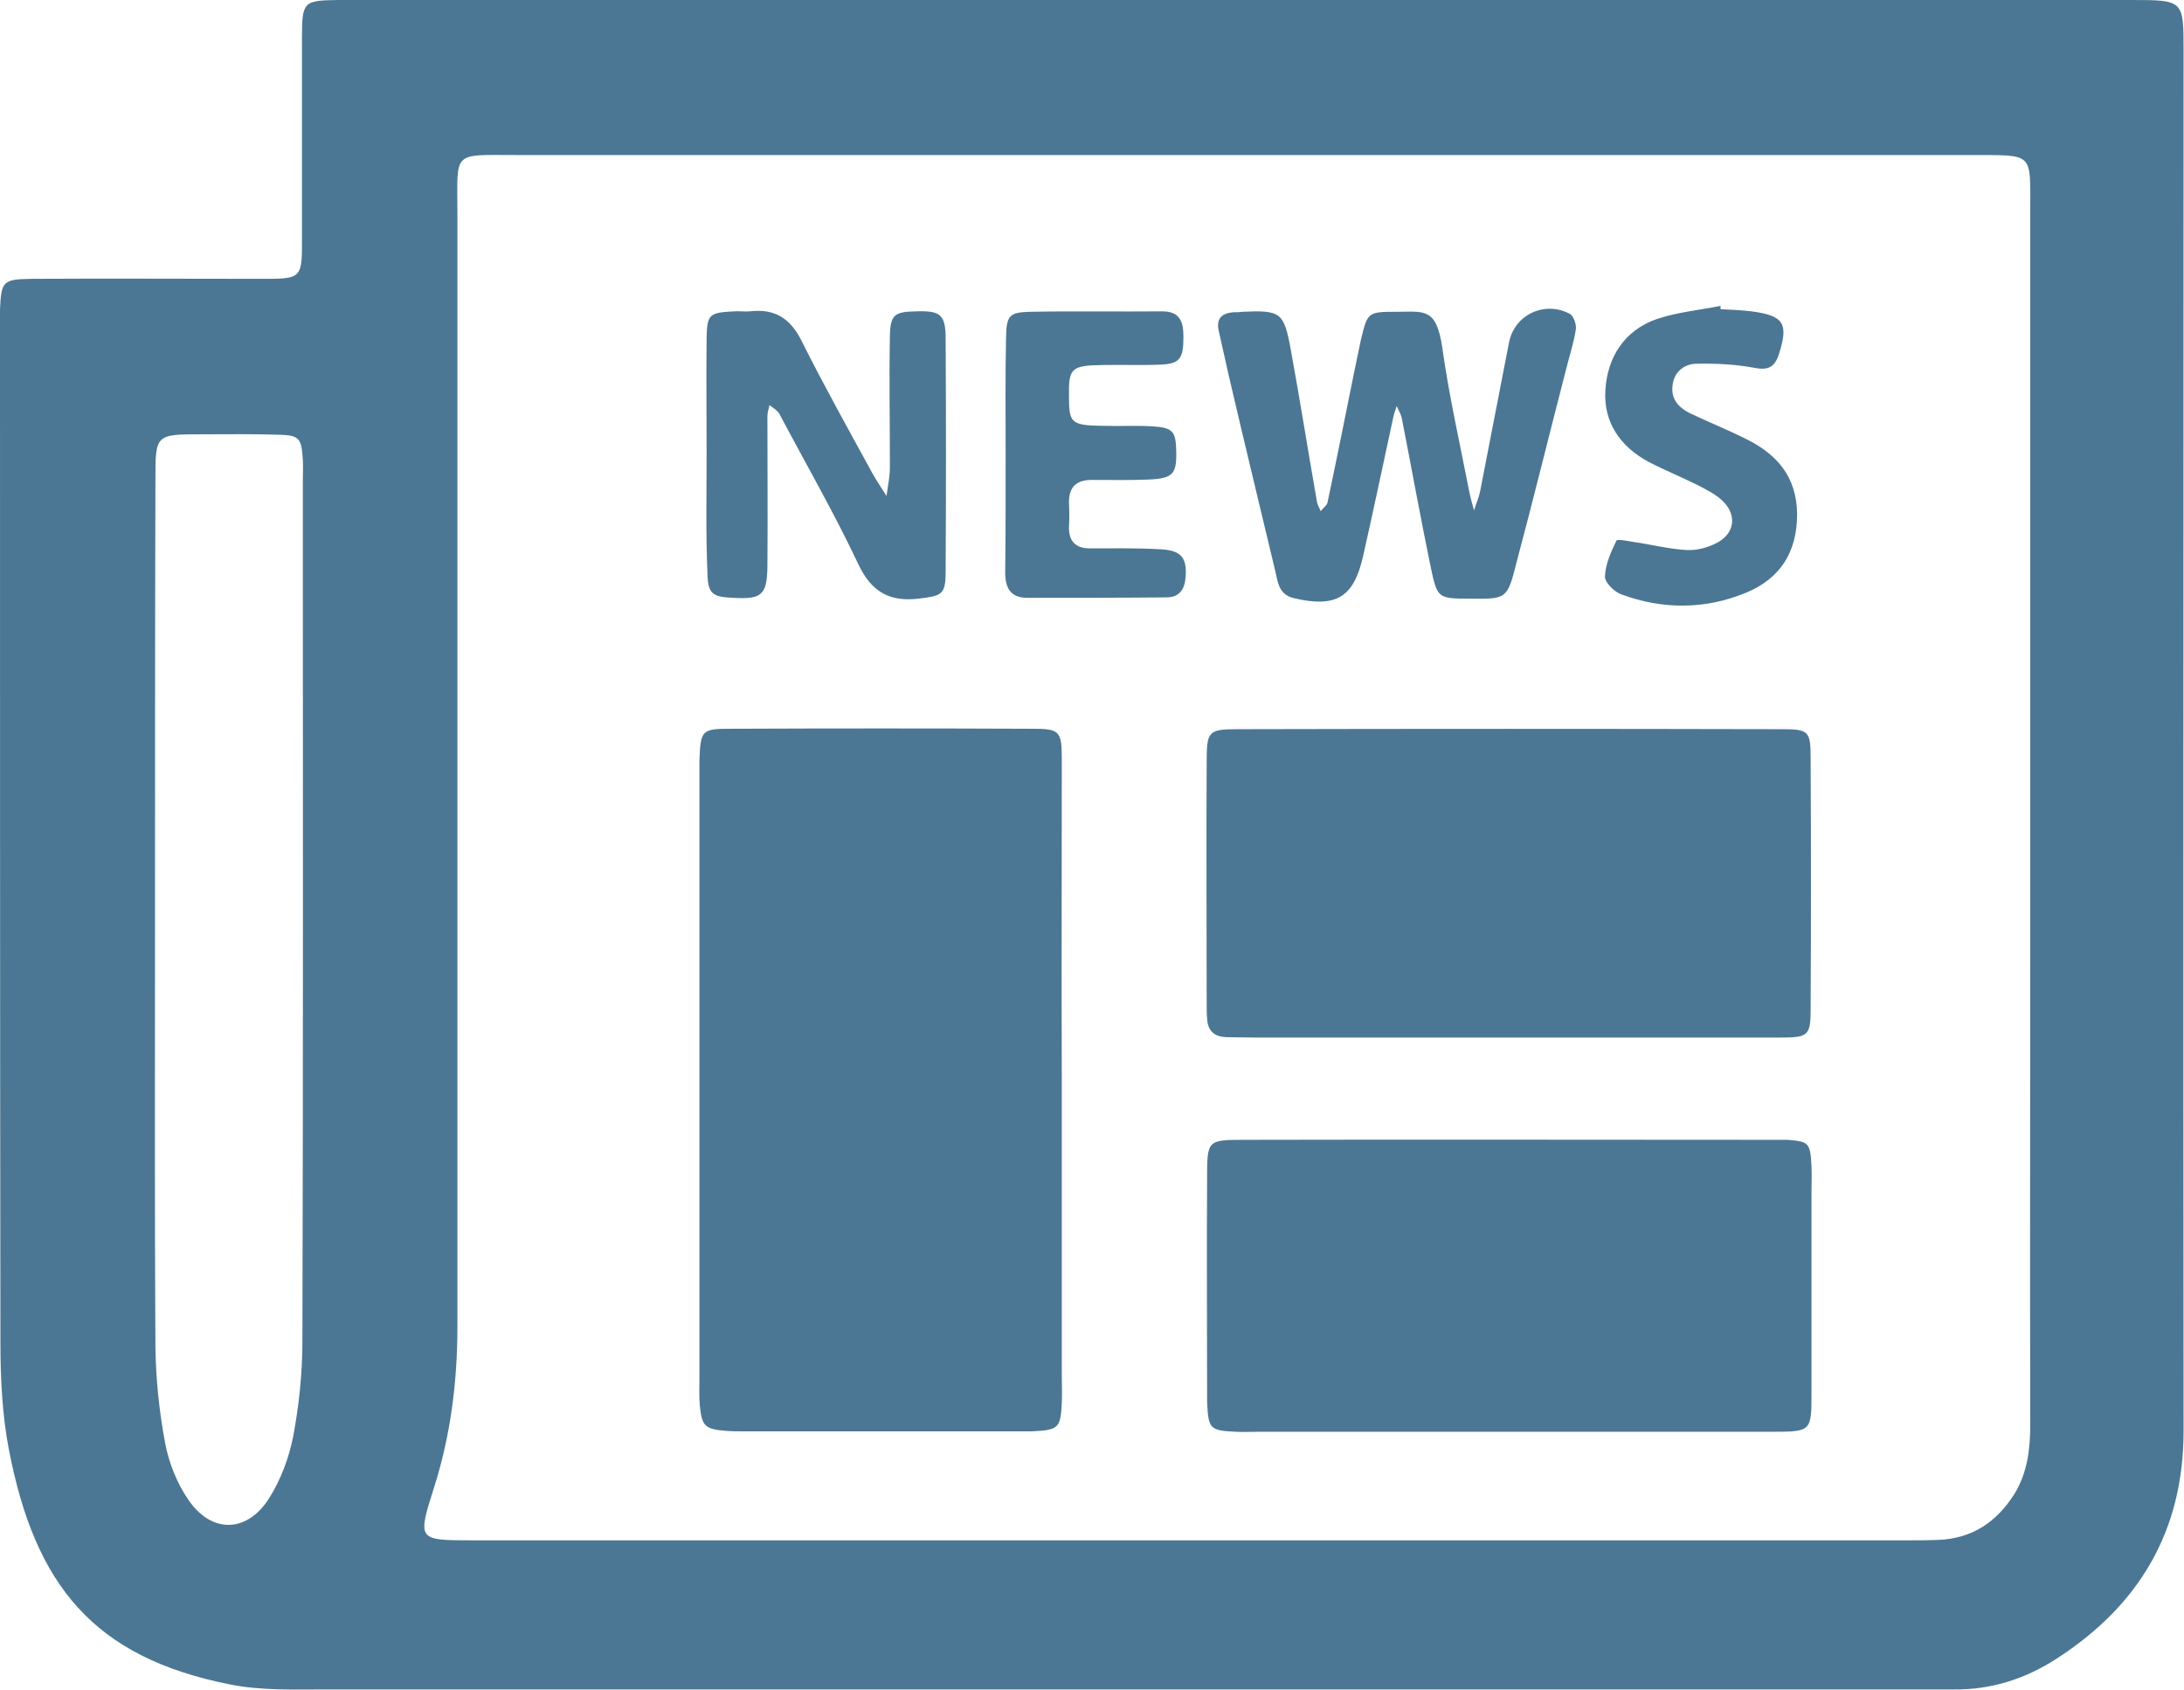 <?xml version="1.0" encoding="UTF-8"?> <svg xmlns="http://www.w3.org/2000/svg" viewBox="0 0 517.1 400"><g fill="#4b7794"><path d="m295.2 0h209.6c12.2 0 12.2.1 12.2 11.9 0 108.9-.1 217.9 0 326.8 0 23.8-10.6 41.4-30.2 54-7.3 4.7-15.4 7.3-24.2 7.2-3.1 0-6.1 0-9.2 0-125.4 0-250.8 0-376.2 0-7.6 0-15.4.3-22.8-1.2-32.2-6.4-46.1-23.4-52.3-55.6-1.6-8.3-2-17-2-25.5-.1-80.1-.1-160.4-.1-240.6 0-1.2 0-2.4 0-3.7.3-6.7.6-7.2 7.5-7.3 17.8-.1 35.5 0 53.2 0 11.3 0 10.8.4 10.8-11.2 0-15.3 0-30.5 0-45.8 0-8.6.3-8.9 8.6-9h17.4zm-.9 36.7c-57.4 0-114.8 0-172.1 0-15.3 0-13.9-1.1-13.9 13.7v263.7c0 12.9-1.6 25.6-5.5 37.9-4 12.6-4 12.6 9.1 12.6h339.7c2.4 0 4.9 0 7.3-.1 8-.3 13.8-4.2 18-10.8 3.2-5.2 3.8-10.8 3.8-16.7-.1-37.5 0-75.1 0-112.6 0-58 0-116 0-174 0-14.7 1-13.6-14.1-13.7-1.5 0-3.1 0-4.6 0-56 0-111.9 0-167.7 0zm-257.6 183.4c0 32.9-.1 65.8.1 98.8.1 7.6.9 15.2 2.3 22.7.9 4.7 2.8 9.5 5.5 13.4 5.5 8.1 14 7.9 19.2-.5 2.7-4.3 4.6-9.4 5.6-14.4 1.4-7.4 2.2-15.1 2.2-22.7.2-68 .1-136 .1-203.9 0-1.5.1-3.1 0-4.6-.3-5.2-.8-5.9-5.8-6-6.1-.2-12.2-.1-18.3-.1-10.7 0-10.8.1-10.8 10.4-.1 35.6-.1 71.3-.1 106.9z"></path><path d="m251.4 256.1v69.6c0 2.1.1 4.3 0 6.4-.3 6-.8 6.4-7.1 6.7-.9 0-1.8 0-2.7 0-22 0-44 0-65.9 0-1.2 0-2.4 0-3.7-.1-5.1-.4-5.8-1.1-6.3-5.9-.2-2.1-.1-4.3-.1-6.4 0-47.6 0-95.2 0-142.8 0-1.2 0-2.4 0-3.7.3-7 .5-7.4 7.3-7.4 23.8-.1 47.6-.1 71.4 0 6.7 0 7.1.5 7.1 7.5 0 25.5-.1 50.8 0 76.1z"></path><path d="m357.2 245.6c-19.8 0-39.7 0-59.5 0-2.4 0-4.9-.1-7.3-.1-3-.1-4.5-1.6-4.6-4.5-.1-1.2-.1-2.4-.1-3.7 0-18.9-.1-37.8 0-56.7 0-7.6.3-8 7.6-8 42.7-.1 85.4-.1 128.1 0 7 0 7.3.3 7.3 7.3.1 19.5.1 39 0 58.6 0 6.7-.4 7.1-7.5 7.1-21.2 0-42.6 0-64 0z"></path><path d="m356.5 338.9c-19.5 0-39 0-58.5 0-1.8 0-3.7.1-5.5 0-6.1-.3-6.4-.7-6.7-7.1 0-.6 0-1.2 0-1.8 0-17.1-.1-34.1 0-51.2 0-8.8.1-9 8.5-9 42.1-.1 84.1 0 126.2 0h2.7c5.1.4 5.4.7 5.7 6.2.1 2.1 0 4.3 0 6.4v47.5c0 8.9-.1 9-9.3 9-21.1 0-42.1 0-63.1 0z"></path><path d="m348.2 141.7c-7.8 0-7.9 0-9.5-7.7-2.4-11.6-4.5-23.3-6.8-35-.2-1-.8-1.9-1.2-2.9-.3.9-.6 1.7-.8 2.6-2.4 11-4.7 22.1-7.2 33.1-2.2 9.7-6.5 12.1-16.3 9.8-3.5-.8-3.8-3.5-4.4-6.2-3.7-15.4-7.4-30.8-11-46.2-.8-3.6-1.6-7.1-2.4-10.7-.8-3.2.8-4.5 3.8-4.6.6 0 1.2 0 1.8-.1 9-.4 9.8.1 11.4 8.9 2.2 12 4.1 24 6.2 36 .1.8.6 1.5.9 2.3.5-.7 1.4-1.3 1.6-2 2.2-10.4 4.3-20.9 6.4-31.3.5-2.4 1-4.8 1.5-7.2 1.6-6.6 1.6-6.7 8.5-6.7 6.5 0 9.4-1.1 10.8 8.6 1.6 11.4 4.2 22.8 6.4 34.1.3 1.5.7 2.9 1.1 4.3.5-1.6 1.2-3.1 1.5-4.8 2.3-11.7 4.5-23.3 6.8-35 1.3-6.5 8.4-9.9 14.4-6.7.9.5 1.6 2.6 1.4 3.7-.5 3.3-1.6 6.5-2.4 9.8-3.9 15.1-7.6 30.2-11.6 45.2-2.2 8.8-2.4 8.8-10.9 8.7z"></path><path d="m167.3 107.4c0-9.1-.1-18.3 0-27.4.1-5.7.7-6 6.5-6.3 1.2-.1 2.5.1 3.7 0 5.9-.7 9.6 1.6 12.3 7 5.3 10.6 11.1 21 16.8 31.4 1 1.8 2.2 3.5 3.3 5.3.3-2.3.8-4.5.8-6.8 0-10.4-.2-20.7 0-31.1.1-5 1.1-5.7 6.1-5.8 5.9-.2 7.1.7 7.1 6.6.1 18.3.1 36.5 0 54.8 0 5.7-.8 5.9-6.4 6.6-6.9.8-11.2-1.6-14.3-8.2-5.7-12.1-12.4-23.7-18.7-35.6-.5-.8-1.5-1.4-2.3-2-.2.9-.5 1.7-.5 2.6 0 11.9.1 23.8 0 35.6-.1 6.8-1.4 7.8-8.2 7.4-4.9-.2-5.9-1-6-5.9-.4-9.3-.2-18.7-.2-28.2z"></path><path d="m238.1 107.3c0-9.2-.1-18.3.1-27.5.1-5.2.8-5.9 5.9-6 10.4-.2 20.8 0 31.1-.1 4.2 0 5 2.5 5 6 0 5.1-.8 6.4-5.3 6.6-4.6.2-9.2 0-13.7.1-7.6.1-8.2.7-8.1 7.4 0 6.5.5 6.9 8.5 7 3.7.1 7.3-.1 11 .1 5.1.3 5.8 1.1 5.9 6 .1 5.3-.8 6.3-6.3 6.6-4.6.2-9.2.1-13.7.1-3.9 0-5.5 1.9-5.4 5.6.1 1.8.1 3.7 0 5.5-.1 3.4 1.6 5.1 4.9 5.1 5.5 0 11-.1 16.5.2 5.2.2 6.6 2 6.2 6.7-.2 2.8-1.5 4.7-4.5 4.7-11 .1-22 .1-33 .1-4 0-5.2-2.4-5.2-6 .1-9.3.1-18.8.1-28.2z"></path><path d="m407.4 73.2c2.4.1 4.9.2 7.3.5 7.7 1 8.8 2.9 6.5 10.1-1.1 3.4-2.8 3.9-6.2 3.2-4.4-.8-9-1-13.5-.9-2.8.1-5.2 2-5.5 5.2-.4 3.2 1.5 5.2 4.1 6.5 4.4 2.1 8.9 3.9 13.3 6.1 7.3 3.6 12 8.9 12.1 17.8 0 9.1-4.1 15.3-12.1 18.6-9.7 4-19.7 4-29.5.4-1.7-.6-3.9-2.8-3.9-4.2.1-2.9 1.4-5.8 2.7-8.5.2-.5 2.8.1 4.2.3 4.2.6 8.4 1.7 12.6 1.9 2.3.1 4.9-.6 7-1.7 4.2-2.2 4.8-6.5 1.5-9.8-1.7-1.7-4-2.8-6.1-3.9-3.8-1.9-7.8-3.5-11.6-5.5-6.7-3.6-10.7-9.4-10.2-17 .5-7.8 4.5-14.1 12.2-16.8 4.8-1.6 10-2.1 15.1-3.1-.1.4 0 .6 0 .8z"></path></g></svg> 
